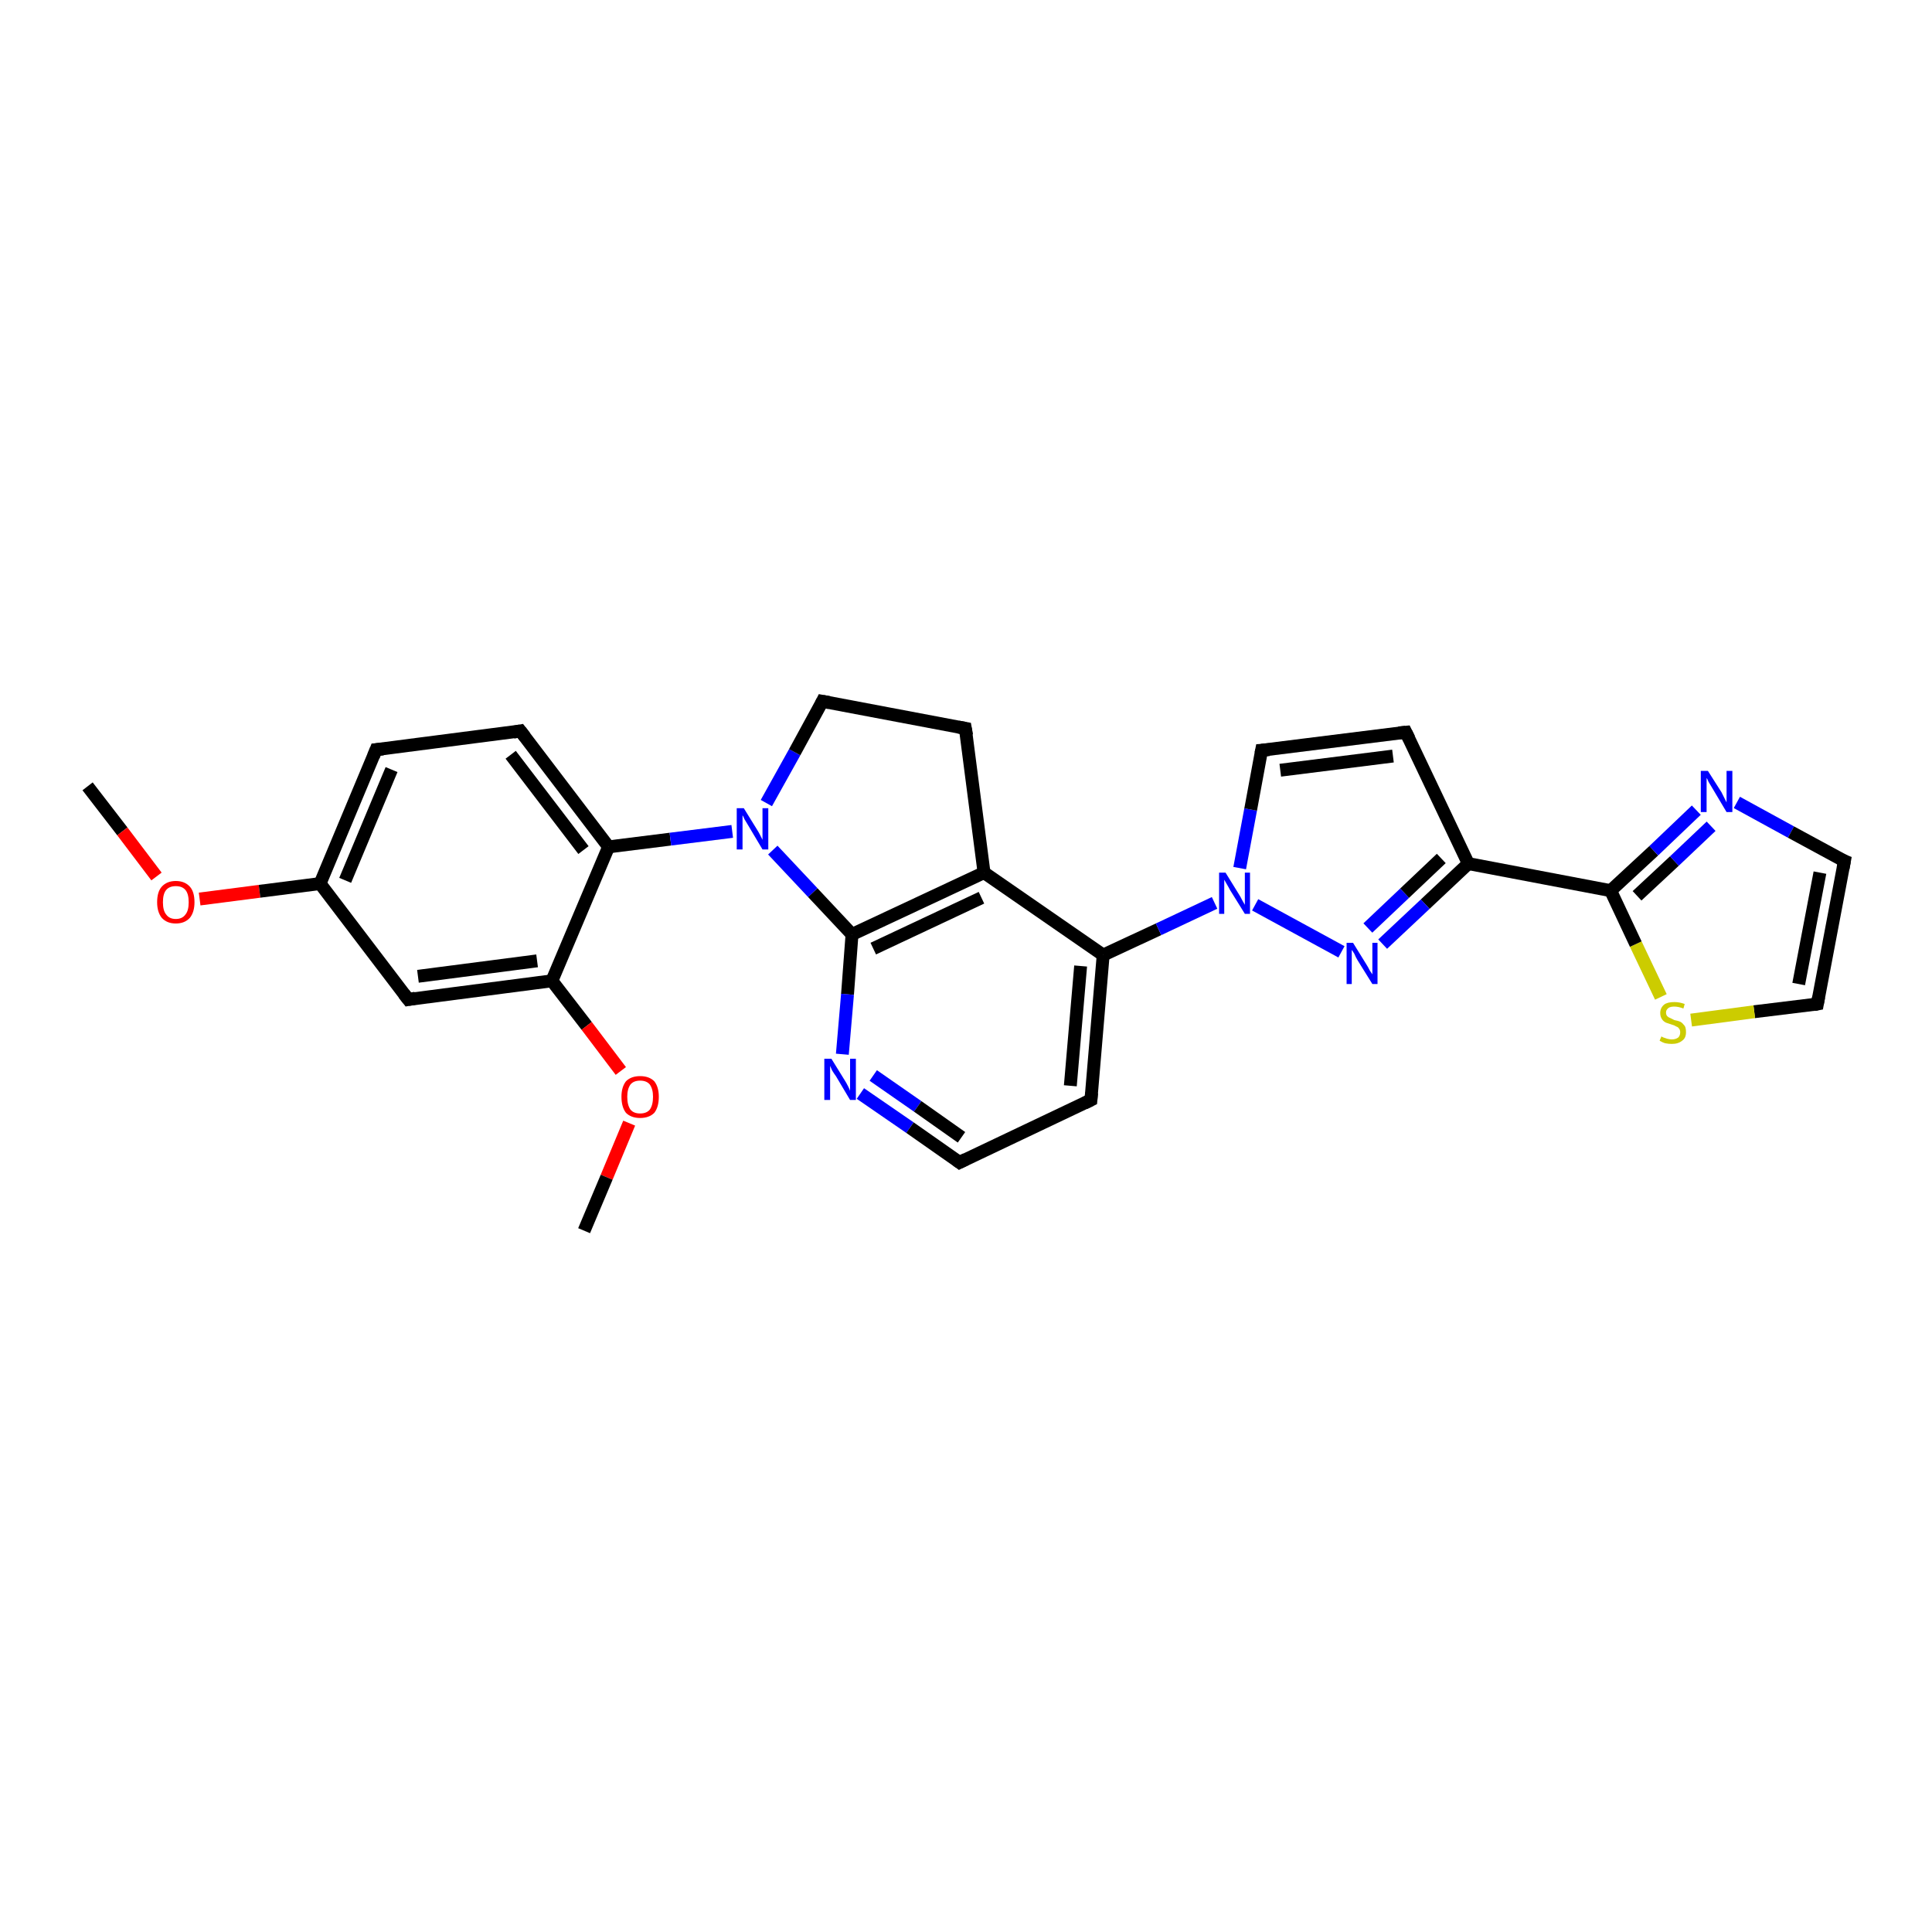 <?xml version='1.0' encoding='iso-8859-1'?>
<svg version='1.1' baseProfile='full'
              xmlns='http://www.w3.org/2000/svg'
                      xmlns:rdkit='http://www.rdkit.org/xml'
                      xmlns:xlink='http://www.w3.org/1999/xlink'
                  xml:space='preserve'
width='300px' height='300px' viewBox='0 0 300 300'>
<!-- END OF HEADER -->
<rect style='opacity:1.0;fill:#FFFFFF;stroke:none' width='300.0' height='300.0' x='0.0' y='0.0'> </rect>
<path class='bond-0 atom-0 atom-1' d='M 13.6,122.1 L 19.0,129.1' style='fill:none;fill-rule:evenodd;stroke:#000000;stroke-width:2.0px;stroke-linecap:butt;stroke-linejoin:miter;stroke-opacity:1' />
<path class='bond-0 atom-0 atom-1' d='M 19.0,129.1 L 24.3,136.1' style='fill:none;fill-rule:evenodd;stroke:#FF0000;stroke-width:2.0px;stroke-linecap:butt;stroke-linejoin:miter;stroke-opacity:1' />
<path class='bond-1 atom-1 atom-2' d='M 31.0,139.6 L 40.3,138.4' style='fill:none;fill-rule:evenodd;stroke:#FF0000;stroke-width:2.0px;stroke-linecap:butt;stroke-linejoin:miter;stroke-opacity:1' />
<path class='bond-1 atom-1 atom-2' d='M 40.3,138.4 L 49.7,137.2' style='fill:none;fill-rule:evenodd;stroke:#000000;stroke-width:2.0px;stroke-linecap:butt;stroke-linejoin:miter;stroke-opacity:1' />
<path class='bond-2 atom-2 atom-3' d='M 49.7,137.2 L 58.4,116.4' style='fill:none;fill-rule:evenodd;stroke:#000000;stroke-width:2.0px;stroke-linecap:butt;stroke-linejoin:miter;stroke-opacity:1' />
<path class='bond-2 atom-2 atom-3' d='M 53.6,136.7 L 60.8,119.5' style='fill:none;fill-rule:evenodd;stroke:#000000;stroke-width:2.0px;stroke-linecap:butt;stroke-linejoin:miter;stroke-opacity:1' />
<path class='bond-3 atom-3 atom-4' d='M 58.4,116.4 L 80.8,113.5' style='fill:none;fill-rule:evenodd;stroke:#000000;stroke-width:2.0px;stroke-linecap:butt;stroke-linejoin:miter;stroke-opacity:1' />
<path class='bond-4 atom-4 atom-5' d='M 80.8,113.5 L 94.5,131.5' style='fill:none;fill-rule:evenodd;stroke:#000000;stroke-width:2.0px;stroke-linecap:butt;stroke-linejoin:miter;stroke-opacity:1' />
<path class='bond-4 atom-4 atom-5' d='M 79.3,117.2 L 90.6,132.0' style='fill:none;fill-rule:evenodd;stroke:#000000;stroke-width:2.0px;stroke-linecap:butt;stroke-linejoin:miter;stroke-opacity:1' />
<path class='bond-5 atom-5 atom-6' d='M 94.5,131.5 L 104.1,130.3' style='fill:none;fill-rule:evenodd;stroke:#000000;stroke-width:2.0px;stroke-linecap:butt;stroke-linejoin:miter;stroke-opacity:1' />
<path class='bond-5 atom-5 atom-6' d='M 104.1,130.3 L 113.7,129.1' style='fill:none;fill-rule:evenodd;stroke:#0000FF;stroke-width:2.0px;stroke-linecap:butt;stroke-linejoin:miter;stroke-opacity:1' />
<path class='bond-6 atom-6 atom-7' d='M 119.0,124.7 L 123.4,116.8' style='fill:none;fill-rule:evenodd;stroke:#0000FF;stroke-width:2.0px;stroke-linecap:butt;stroke-linejoin:miter;stroke-opacity:1' />
<path class='bond-6 atom-6 atom-7' d='M 123.4,116.8 L 127.7,108.9' style='fill:none;fill-rule:evenodd;stroke:#000000;stroke-width:2.0px;stroke-linecap:butt;stroke-linejoin:miter;stroke-opacity:1' />
<path class='bond-7 atom-7 atom-8' d='M 127.7,108.9 L 149.9,113.1' style='fill:none;fill-rule:evenodd;stroke:#000000;stroke-width:2.0px;stroke-linecap:butt;stroke-linejoin:miter;stroke-opacity:1' />
<path class='bond-8 atom-8 atom-9' d='M 149.9,113.1 L 152.8,135.5' style='fill:none;fill-rule:evenodd;stroke:#000000;stroke-width:2.0px;stroke-linecap:butt;stroke-linejoin:miter;stroke-opacity:1' />
<path class='bond-9 atom-9 atom-10' d='M 152.8,135.5 L 132.3,145.1' style='fill:none;fill-rule:evenodd;stroke:#000000;stroke-width:2.0px;stroke-linecap:butt;stroke-linejoin:miter;stroke-opacity:1' />
<path class='bond-9 atom-9 atom-10' d='M 152.4,139.4 L 135.6,147.3' style='fill:none;fill-rule:evenodd;stroke:#000000;stroke-width:2.0px;stroke-linecap:butt;stroke-linejoin:miter;stroke-opacity:1' />
<path class='bond-10 atom-10 atom-11' d='M 132.3,145.1 L 131.6,154.4' style='fill:none;fill-rule:evenodd;stroke:#000000;stroke-width:2.0px;stroke-linecap:butt;stroke-linejoin:miter;stroke-opacity:1' />
<path class='bond-10 atom-10 atom-11' d='M 131.6,154.4 L 130.8,163.7' style='fill:none;fill-rule:evenodd;stroke:#0000FF;stroke-width:2.0px;stroke-linecap:butt;stroke-linejoin:miter;stroke-opacity:1' />
<path class='bond-11 atom-11 atom-12' d='M 133.6,169.8 L 141.3,175.1' style='fill:none;fill-rule:evenodd;stroke:#0000FF;stroke-width:2.0px;stroke-linecap:butt;stroke-linejoin:miter;stroke-opacity:1' />
<path class='bond-11 atom-11 atom-12' d='M 141.3,175.1 L 149.0,180.5' style='fill:none;fill-rule:evenodd;stroke:#000000;stroke-width:2.0px;stroke-linecap:butt;stroke-linejoin:miter;stroke-opacity:1' />
<path class='bond-11 atom-11 atom-12' d='M 135.6,167.0 L 142.5,171.8' style='fill:none;fill-rule:evenodd;stroke:#0000FF;stroke-width:2.0px;stroke-linecap:butt;stroke-linejoin:miter;stroke-opacity:1' />
<path class='bond-11 atom-11 atom-12' d='M 142.5,171.8 L 149.3,176.6' style='fill:none;fill-rule:evenodd;stroke:#000000;stroke-width:2.0px;stroke-linecap:butt;stroke-linejoin:miter;stroke-opacity:1' />
<path class='bond-12 atom-12 atom-13' d='M 149.0,180.5 L 169.4,170.8' style='fill:none;fill-rule:evenodd;stroke:#000000;stroke-width:2.0px;stroke-linecap:butt;stroke-linejoin:miter;stroke-opacity:1' />
<path class='bond-13 atom-13 atom-14' d='M 169.4,170.8 L 171.3,148.3' style='fill:none;fill-rule:evenodd;stroke:#000000;stroke-width:2.0px;stroke-linecap:butt;stroke-linejoin:miter;stroke-opacity:1' />
<path class='bond-13 atom-13 atom-14' d='M 166.2,168.6 L 167.8,150.0' style='fill:none;fill-rule:evenodd;stroke:#000000;stroke-width:2.0px;stroke-linecap:butt;stroke-linejoin:miter;stroke-opacity:1' />
<path class='bond-14 atom-14 atom-15' d='M 171.3,148.3 L 179.9,144.3' style='fill:none;fill-rule:evenodd;stroke:#000000;stroke-width:2.0px;stroke-linecap:butt;stroke-linejoin:miter;stroke-opacity:1' />
<path class='bond-14 atom-14 atom-15' d='M 179.9,144.3 L 188.6,140.2' style='fill:none;fill-rule:evenodd;stroke:#0000FF;stroke-width:2.0px;stroke-linecap:butt;stroke-linejoin:miter;stroke-opacity:1' />
<path class='bond-15 atom-15 atom-16' d='M 192.5,134.8 L 194.2,125.7' style='fill:none;fill-rule:evenodd;stroke:#0000FF;stroke-width:2.0px;stroke-linecap:butt;stroke-linejoin:miter;stroke-opacity:1' />
<path class='bond-15 atom-15 atom-16' d='M 194.2,125.7 L 195.9,116.5' style='fill:none;fill-rule:evenodd;stroke:#000000;stroke-width:2.0px;stroke-linecap:butt;stroke-linejoin:miter;stroke-opacity:1' />
<path class='bond-16 atom-16 atom-17' d='M 195.9,116.5 L 218.3,113.7' style='fill:none;fill-rule:evenodd;stroke:#000000;stroke-width:2.0px;stroke-linecap:butt;stroke-linejoin:miter;stroke-opacity:1' />
<path class='bond-16 atom-16 atom-17' d='M 198.8,119.6 L 216.3,117.4' style='fill:none;fill-rule:evenodd;stroke:#000000;stroke-width:2.0px;stroke-linecap:butt;stroke-linejoin:miter;stroke-opacity:1' />
<path class='bond-17 atom-17 atom-18' d='M 218.3,113.7 L 228.0,134.1' style='fill:none;fill-rule:evenodd;stroke:#000000;stroke-width:2.0px;stroke-linecap:butt;stroke-linejoin:miter;stroke-opacity:1' />
<path class='bond-18 atom-18 atom-19' d='M 228.0,134.1 L 221.3,140.4' style='fill:none;fill-rule:evenodd;stroke:#000000;stroke-width:2.0px;stroke-linecap:butt;stroke-linejoin:miter;stroke-opacity:1' />
<path class='bond-18 atom-18 atom-19' d='M 221.3,140.4 L 214.7,146.6' style='fill:none;fill-rule:evenodd;stroke:#0000FF;stroke-width:2.0px;stroke-linecap:butt;stroke-linejoin:miter;stroke-opacity:1' />
<path class='bond-18 atom-18 atom-19' d='M 223.8,133.3 L 218.1,138.7' style='fill:none;fill-rule:evenodd;stroke:#000000;stroke-width:2.0px;stroke-linecap:butt;stroke-linejoin:miter;stroke-opacity:1' />
<path class='bond-18 atom-18 atom-19' d='M 218.1,138.7 L 212.4,144.1' style='fill:none;fill-rule:evenodd;stroke:#0000FF;stroke-width:2.0px;stroke-linecap:butt;stroke-linejoin:miter;stroke-opacity:1' />
<path class='bond-19 atom-18 atom-20' d='M 228.0,134.1 L 250.1,138.3' style='fill:none;fill-rule:evenodd;stroke:#000000;stroke-width:2.0px;stroke-linecap:butt;stroke-linejoin:miter;stroke-opacity:1' />
<path class='bond-20 atom-20 atom-21' d='M 250.1,138.3 L 256.8,132.1' style='fill:none;fill-rule:evenodd;stroke:#000000;stroke-width:2.0px;stroke-linecap:butt;stroke-linejoin:miter;stroke-opacity:1' />
<path class='bond-20 atom-20 atom-21' d='M 256.8,132.1 L 263.4,125.8' style='fill:none;fill-rule:evenodd;stroke:#0000FF;stroke-width:2.0px;stroke-linecap:butt;stroke-linejoin:miter;stroke-opacity:1' />
<path class='bond-20 atom-20 atom-21' d='M 254.2,139.1 L 260.0,133.7' style='fill:none;fill-rule:evenodd;stroke:#000000;stroke-width:2.0px;stroke-linecap:butt;stroke-linejoin:miter;stroke-opacity:1' />
<path class='bond-20 atom-20 atom-21' d='M 260.0,133.7 L 265.7,128.3' style='fill:none;fill-rule:evenodd;stroke:#0000FF;stroke-width:2.0px;stroke-linecap:butt;stroke-linejoin:miter;stroke-opacity:1' />
<path class='bond-21 atom-21 atom-22' d='M 269.7,124.6 L 278.1,129.2' style='fill:none;fill-rule:evenodd;stroke:#0000FF;stroke-width:2.0px;stroke-linecap:butt;stroke-linejoin:miter;stroke-opacity:1' />
<path class='bond-21 atom-21 atom-22' d='M 278.1,129.2 L 286.4,133.7' style='fill:none;fill-rule:evenodd;stroke:#000000;stroke-width:2.0px;stroke-linecap:butt;stroke-linejoin:miter;stroke-opacity:1' />
<path class='bond-22 atom-22 atom-23' d='M 286.4,133.7 L 282.2,155.9' style='fill:none;fill-rule:evenodd;stroke:#000000;stroke-width:2.0px;stroke-linecap:butt;stroke-linejoin:miter;stroke-opacity:1' />
<path class='bond-22 atom-22 atom-23' d='M 282.6,135.5 L 279.3,152.8' style='fill:none;fill-rule:evenodd;stroke:#000000;stroke-width:2.0px;stroke-linecap:butt;stroke-linejoin:miter;stroke-opacity:1' />
<path class='bond-23 atom-23 atom-24' d='M 282.2,155.9 L 272.4,157.1' style='fill:none;fill-rule:evenodd;stroke:#000000;stroke-width:2.0px;stroke-linecap:butt;stroke-linejoin:miter;stroke-opacity:1' />
<path class='bond-23 atom-23 atom-24' d='M 272.4,157.1 L 262.6,158.4' style='fill:none;fill-rule:evenodd;stroke:#CCCC00;stroke-width:2.0px;stroke-linecap:butt;stroke-linejoin:miter;stroke-opacity:1' />
<path class='bond-24 atom-5 atom-25' d='M 94.5,131.5 L 85.7,152.3' style='fill:none;fill-rule:evenodd;stroke:#000000;stroke-width:2.0px;stroke-linecap:butt;stroke-linejoin:miter;stroke-opacity:1' />
<path class='bond-25 atom-25 atom-26' d='M 85.7,152.3 L 91.1,159.3' style='fill:none;fill-rule:evenodd;stroke:#000000;stroke-width:2.0px;stroke-linecap:butt;stroke-linejoin:miter;stroke-opacity:1' />
<path class='bond-25 atom-25 atom-26' d='M 91.1,159.3 L 96.4,166.3' style='fill:none;fill-rule:evenodd;stroke:#FF0000;stroke-width:2.0px;stroke-linecap:butt;stroke-linejoin:miter;stroke-opacity:1' />
<path class='bond-26 atom-26 atom-27' d='M 97.7,174.4 L 94.2,182.8' style='fill:none;fill-rule:evenodd;stroke:#FF0000;stroke-width:2.0px;stroke-linecap:butt;stroke-linejoin:miter;stroke-opacity:1' />
<path class='bond-26 atom-26 atom-27' d='M 94.2,182.8 L 90.7,191.1' style='fill:none;fill-rule:evenodd;stroke:#000000;stroke-width:2.0px;stroke-linecap:butt;stroke-linejoin:miter;stroke-opacity:1' />
<path class='bond-27 atom-25 atom-28' d='M 85.7,152.3 L 63.4,155.2' style='fill:none;fill-rule:evenodd;stroke:#000000;stroke-width:2.0px;stroke-linecap:butt;stroke-linejoin:miter;stroke-opacity:1' />
<path class='bond-27 atom-25 atom-28' d='M 83.4,149.2 L 64.9,151.6' style='fill:none;fill-rule:evenodd;stroke:#000000;stroke-width:2.0px;stroke-linecap:butt;stroke-linejoin:miter;stroke-opacity:1' />
<path class='bond-28 atom-28 atom-2' d='M 63.4,155.2 L 49.7,137.2' style='fill:none;fill-rule:evenodd;stroke:#000000;stroke-width:2.0px;stroke-linecap:butt;stroke-linejoin:miter;stroke-opacity:1' />
<path class='bond-29 atom-10 atom-6' d='M 132.3,145.1 L 126.2,138.6' style='fill:none;fill-rule:evenodd;stroke:#000000;stroke-width:2.0px;stroke-linecap:butt;stroke-linejoin:miter;stroke-opacity:1' />
<path class='bond-29 atom-10 atom-6' d='M 126.2,138.6 L 120.0,132.0' style='fill:none;fill-rule:evenodd;stroke:#0000FF;stroke-width:2.0px;stroke-linecap:butt;stroke-linejoin:miter;stroke-opacity:1' />
<path class='bond-30 atom-19 atom-15' d='M 208.3,147.8 L 194.9,140.5' style='fill:none;fill-rule:evenodd;stroke:#0000FF;stroke-width:2.0px;stroke-linecap:butt;stroke-linejoin:miter;stroke-opacity:1' />
<path class='bond-31 atom-24 atom-20' d='M 257.9,154.8 L 254.0,146.6' style='fill:none;fill-rule:evenodd;stroke:#CCCC00;stroke-width:2.0px;stroke-linecap:butt;stroke-linejoin:miter;stroke-opacity:1' />
<path class='bond-31 atom-24 atom-20' d='M 254.0,146.6 L 250.1,138.3' style='fill:none;fill-rule:evenodd;stroke:#000000;stroke-width:2.0px;stroke-linecap:butt;stroke-linejoin:miter;stroke-opacity:1' />
<path class='bond-32 atom-14 atom-9' d='M 171.3,148.3 L 152.8,135.5' style='fill:none;fill-rule:evenodd;stroke:#000000;stroke-width:2.0px;stroke-linecap:butt;stroke-linejoin:miter;stroke-opacity:1' />
<path d='M 58.0,117.4 L 58.4,116.4 L 59.5,116.3' style='fill:none;stroke:#000000;stroke-width:2.0px;stroke-linecap:butt;stroke-linejoin:miter;stroke-opacity:1;' />
<path d='M 79.7,113.7 L 80.8,113.5 L 81.5,114.4' style='fill:none;stroke:#000000;stroke-width:2.0px;stroke-linecap:butt;stroke-linejoin:miter;stroke-opacity:1;' />
<path d='M 127.5,109.3 L 127.7,108.9 L 128.8,109.1' style='fill:none;stroke:#000000;stroke-width:2.0px;stroke-linecap:butt;stroke-linejoin:miter;stroke-opacity:1;' />
<path d='M 148.8,112.9 L 149.9,113.1 L 150.1,114.2' style='fill:none;stroke:#000000;stroke-width:2.0px;stroke-linecap:butt;stroke-linejoin:miter;stroke-opacity:1;' />
<path d='M 148.6,180.2 L 149.0,180.5 L 150.0,180.0' style='fill:none;stroke:#000000;stroke-width:2.0px;stroke-linecap:butt;stroke-linejoin:miter;stroke-opacity:1;' />
<path d='M 168.4,171.3 L 169.4,170.8 L 169.5,169.7' style='fill:none;stroke:#000000;stroke-width:2.0px;stroke-linecap:butt;stroke-linejoin:miter;stroke-opacity:1;' />
<path d='M 195.8,117.0 L 195.9,116.5 L 197.1,116.4' style='fill:none;stroke:#000000;stroke-width:2.0px;stroke-linecap:butt;stroke-linejoin:miter;stroke-opacity:1;' />
<path d='M 217.2,113.8 L 218.3,113.7 L 218.8,114.7' style='fill:none;stroke:#000000;stroke-width:2.0px;stroke-linecap:butt;stroke-linejoin:miter;stroke-opacity:1;' />
<path d='M 285.9,133.5 L 286.4,133.7 L 286.2,134.8' style='fill:none;stroke:#000000;stroke-width:2.0px;stroke-linecap:butt;stroke-linejoin:miter;stroke-opacity:1;' />
<path d='M 282.4,154.8 L 282.2,155.9 L 281.7,156.0' style='fill:none;stroke:#000000;stroke-width:2.0px;stroke-linecap:butt;stroke-linejoin:miter;stroke-opacity:1;' />
<path d='M 64.5,155.0 L 63.4,155.2 L 62.7,154.3' style='fill:none;stroke:#000000;stroke-width:2.0px;stroke-linecap:butt;stroke-linejoin:miter;stroke-opacity:1;' />
<path class='atom-1' d='M 24.4 140.1
Q 24.4 138.5, 25.1 137.7
Q 25.9 136.8, 27.3 136.8
Q 28.7 136.8, 29.5 137.7
Q 30.2 138.5, 30.2 140.1
Q 30.2 141.6, 29.5 142.5
Q 28.7 143.4, 27.3 143.4
Q 25.9 143.4, 25.1 142.5
Q 24.4 141.6, 24.4 140.1
M 27.3 142.7
Q 28.3 142.7, 28.8 142.0
Q 29.3 141.4, 29.3 140.1
Q 29.3 138.8, 28.8 138.2
Q 28.3 137.6, 27.3 137.6
Q 26.3 137.6, 25.8 138.2
Q 25.3 138.8, 25.3 140.1
Q 25.3 141.4, 25.8 142.0
Q 26.3 142.7, 27.3 142.7
' fill='#FF0000'/>
<path class='atom-6' d='M 115.5 125.5
L 117.6 128.9
Q 117.8 129.2, 118.1 129.8
Q 118.4 130.4, 118.4 130.4
L 118.4 125.5
L 119.3 125.5
L 119.3 131.9
L 118.4 131.9
L 116.2 128.2
Q 115.9 127.7, 115.6 127.2
Q 115.4 126.7, 115.3 126.6
L 115.3 131.9
L 114.4 131.9
L 114.4 125.5
L 115.5 125.5
' fill='#0000FF'/>
<path class='atom-11' d='M 129.1 164.4
L 131.2 167.8
Q 131.4 168.1, 131.7 168.7
Q 132.0 169.3, 132.0 169.4
L 132.0 164.4
L 132.9 164.4
L 132.9 170.8
L 132.0 170.8
L 129.8 167.1
Q 129.5 166.7, 129.2 166.2
Q 129.0 165.7, 128.9 165.5
L 128.9 170.8
L 128.0 170.8
L 128.0 164.4
L 129.1 164.4
' fill='#0000FF'/>
<path class='atom-15' d='M 190.3 135.5
L 192.4 138.9
Q 192.6 139.2, 192.9 139.8
Q 193.3 140.5, 193.3 140.5
L 193.3 135.5
L 194.1 135.5
L 194.1 141.9
L 193.3 141.9
L 191.0 138.2
Q 190.8 137.8, 190.5 137.3
Q 190.2 136.8, 190.1 136.6
L 190.1 141.9
L 189.3 141.9
L 189.3 135.5
L 190.3 135.5
' fill='#0000FF'/>
<path class='atom-19' d='M 210.1 146.4
L 212.2 149.8
Q 212.4 150.1, 212.7 150.7
Q 213.1 151.3, 213.1 151.3
L 213.1 146.4
L 213.9 146.4
L 213.9 152.8
L 213.1 152.8
L 210.8 149.1
Q 210.5 148.6, 210.3 148.1
Q 210.0 147.6, 209.9 147.5
L 209.9 152.8
L 209.1 152.8
L 209.1 146.4
L 210.1 146.4
' fill='#0000FF'/>
<path class='atom-21' d='M 265.2 119.7
L 267.3 123.0
Q 267.5 123.4, 267.8 124.0
Q 268.1 124.6, 268.1 124.6
L 268.1 119.7
L 269.0 119.7
L 269.0 126.1
L 268.1 126.1
L 265.9 122.4
Q 265.6 121.9, 265.3 121.4
Q 265.1 120.9, 265.0 120.8
L 265.0 126.1
L 264.1 126.1
L 264.1 119.7
L 265.2 119.7
' fill='#0000FF'/>
<path class='atom-24' d='M 258.0 160.9
Q 258.0 161.0, 258.3 161.1
Q 258.6 161.2, 258.9 161.3
Q 259.3 161.4, 259.6 161.4
Q 260.2 161.4, 260.6 161.1
Q 260.9 160.8, 260.9 160.3
Q 260.9 159.9, 260.7 159.7
Q 260.6 159.5, 260.3 159.4
Q 260.0 159.2, 259.6 159.1
Q 259.0 158.9, 258.7 158.8
Q 258.3 158.6, 258.1 158.3
Q 257.8 157.9, 257.8 157.3
Q 257.8 156.5, 258.4 156.0
Q 258.9 155.6, 260.0 155.6
Q 260.8 155.6, 261.6 155.9
L 261.4 156.6
Q 260.6 156.3, 260.0 156.3
Q 259.4 156.3, 259.1 156.5
Q 258.7 156.8, 258.7 157.2
Q 258.7 157.6, 258.9 157.8
Q 259.1 158.0, 259.4 158.1
Q 259.6 158.2, 260.0 158.4
Q 260.6 158.5, 261.0 158.7
Q 261.3 158.9, 261.6 159.3
Q 261.8 159.6, 261.8 160.3
Q 261.8 161.2, 261.2 161.6
Q 260.6 162.1, 259.6 162.1
Q 259.1 162.1, 258.6 162.0
Q 258.2 161.9, 257.7 161.6
L 258.0 160.9
' fill='#CCCC00'/>
<path class='atom-26' d='M 96.5 170.3
Q 96.5 168.8, 97.2 167.9
Q 98.0 167.1, 99.4 167.1
Q 100.8 167.1, 101.6 167.9
Q 102.3 168.8, 102.3 170.3
Q 102.3 171.9, 101.6 172.8
Q 100.8 173.6, 99.4 173.6
Q 98.0 173.6, 97.2 172.8
Q 96.5 171.9, 96.5 170.3
M 99.4 172.9
Q 100.4 172.9, 100.9 172.3
Q 101.4 171.6, 101.4 170.3
Q 101.4 169.1, 100.9 168.4
Q 100.4 167.8, 99.4 167.8
Q 98.4 167.8, 97.9 168.4
Q 97.4 169.1, 97.4 170.3
Q 97.4 171.6, 97.9 172.3
Q 98.4 172.9, 99.4 172.9
' fill='#FF0000'/>
</svg>
